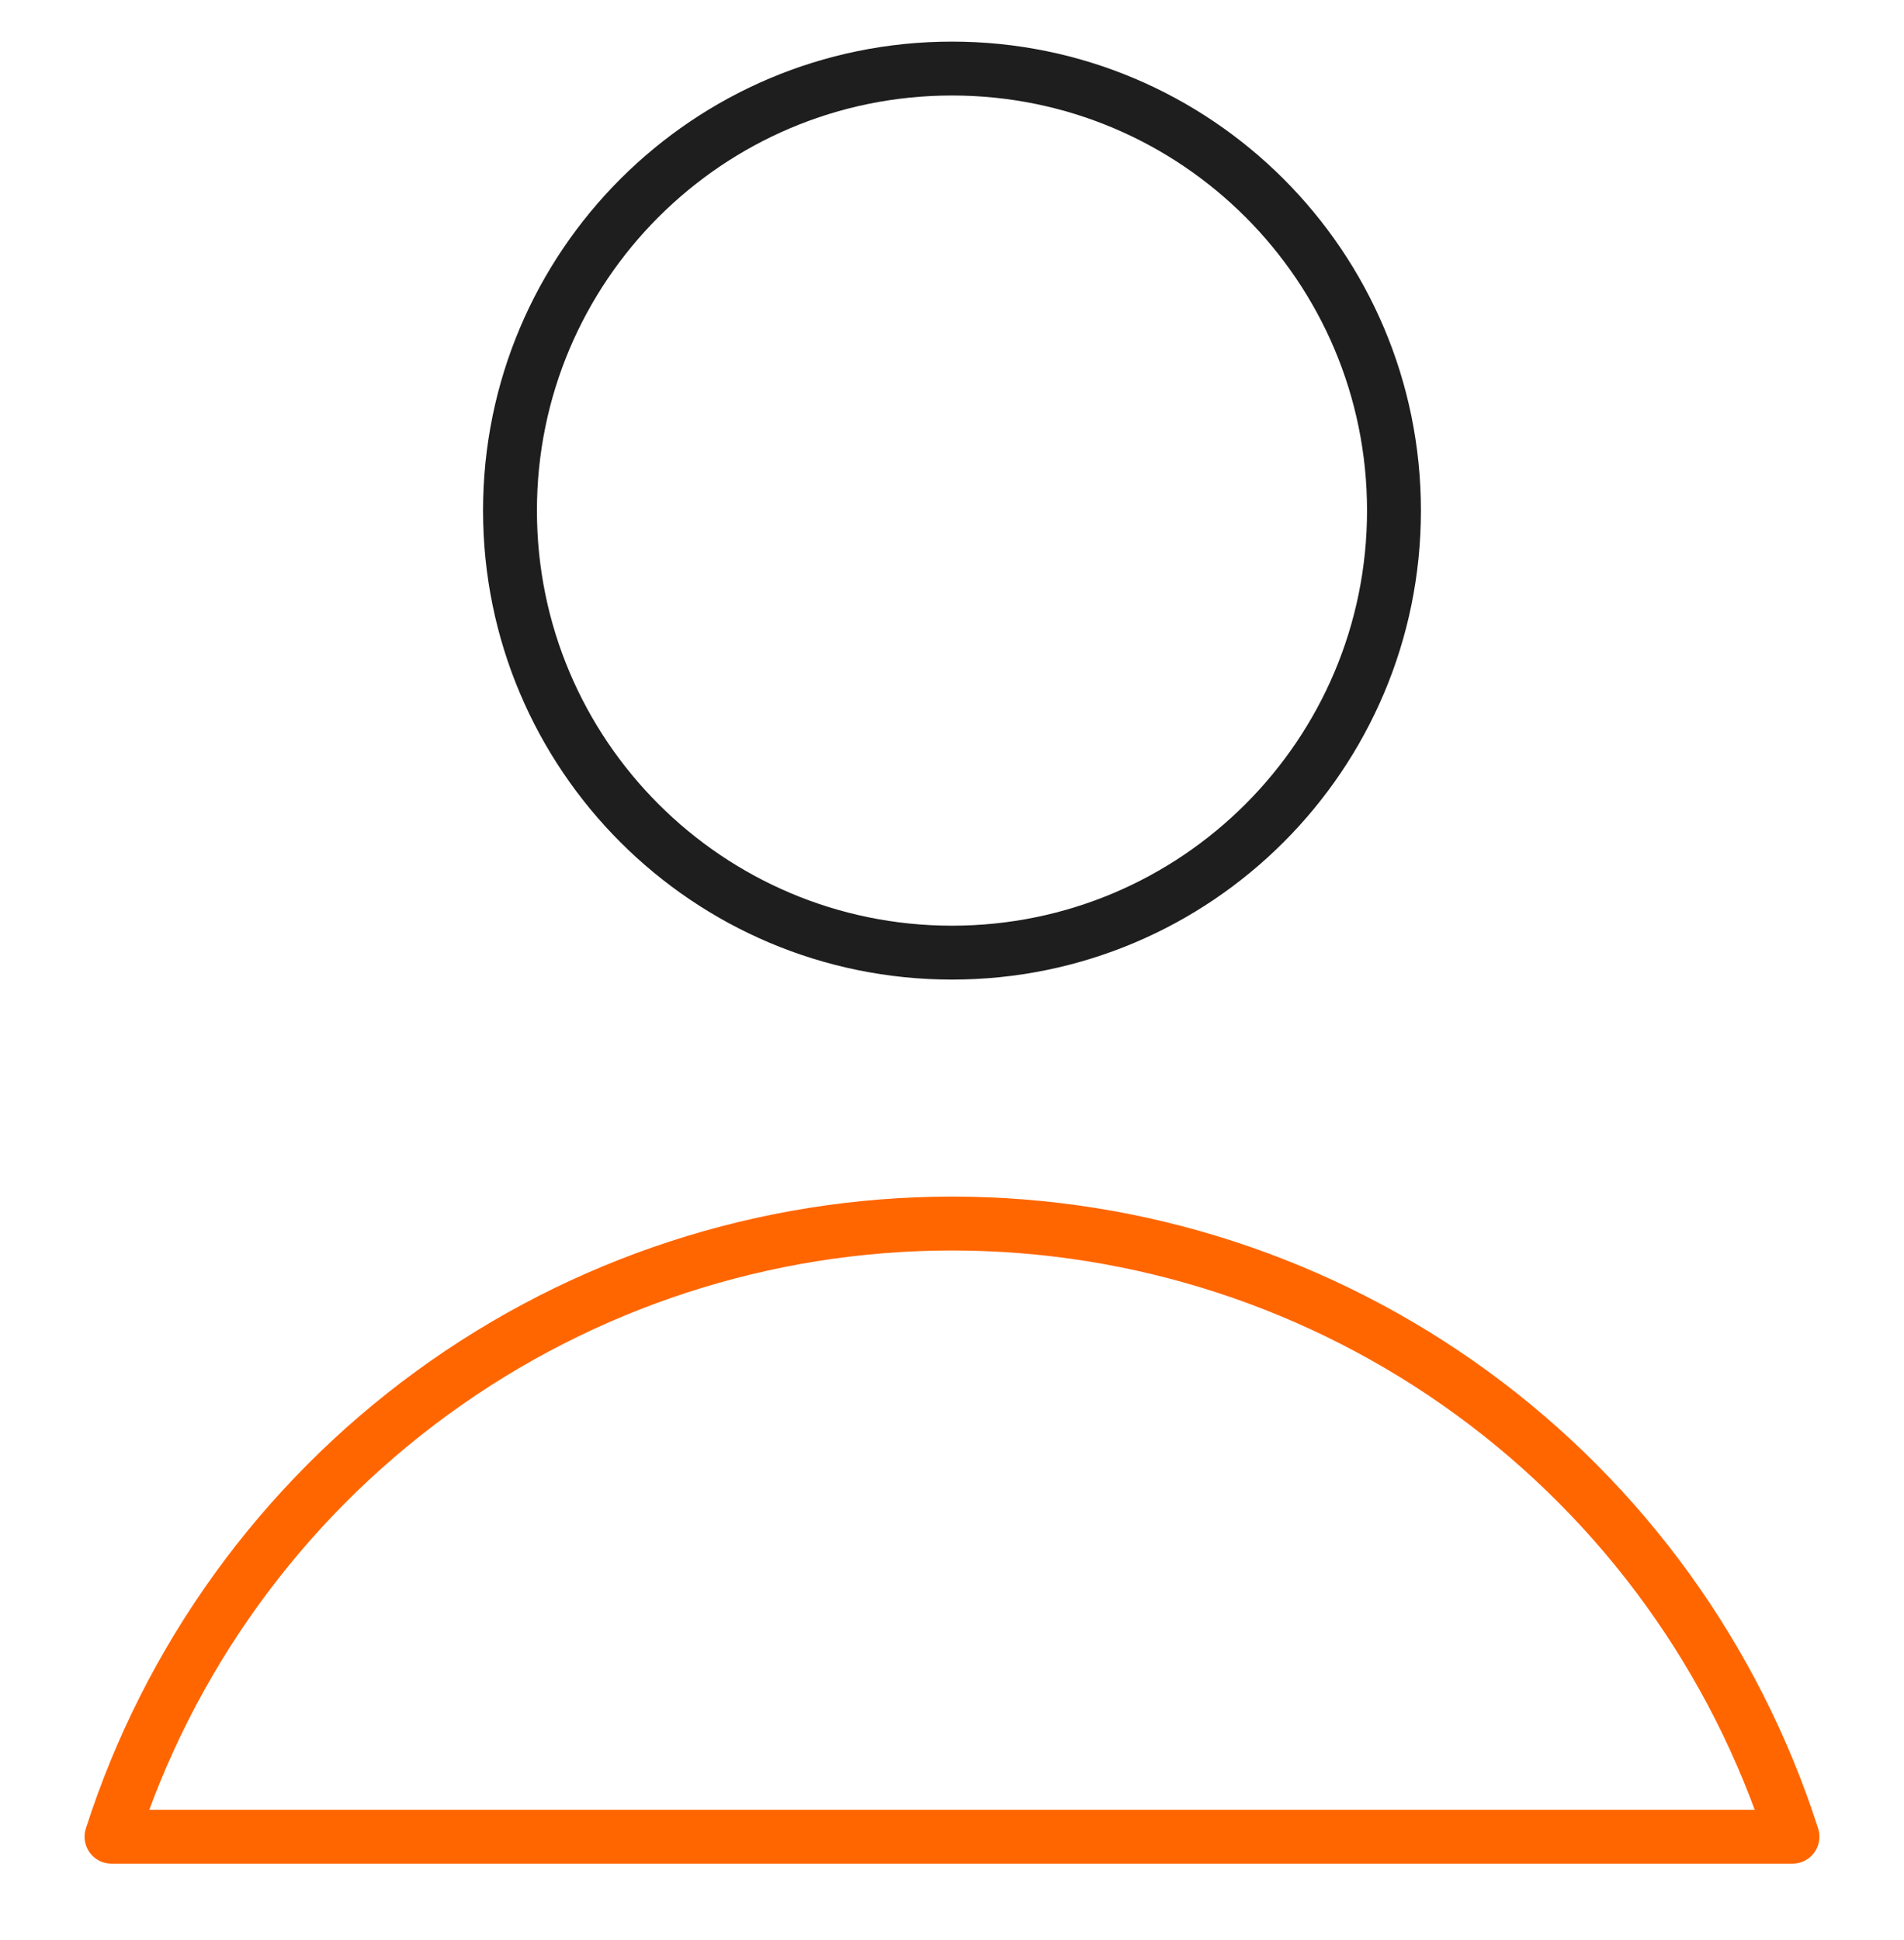 <svg width="53" height="54" viewBox="0 0 53 54" fill="none" xmlns="http://www.w3.org/2000/svg">
<path d="M26.5 26.515C33.295 26.515 38.803 21.006 38.803 14.211C38.803 7.416 33.295 1.908 26.5 1.908C19.705 1.908 14.196 7.416 14.196 14.211C14.196 21.006 19.705 26.515 26.5 26.515Z" stroke="#1E1E1E" stroke-width="1.5" stroke-linecap="round" stroke-linejoin="round"/>
<path d="M49.896 51.122C48.307 46.166 45.184 41.843 40.98 38.776C36.775 35.708 31.705 34.055 26.5 34.055C21.296 34.055 16.225 35.708 12.021 38.776C7.816 41.843 4.694 46.166 3.104 51.122H49.896Z" stroke="#FF6600" stroke-width="1.5" stroke-linecap="round" stroke-linejoin="round"/>
</svg>
